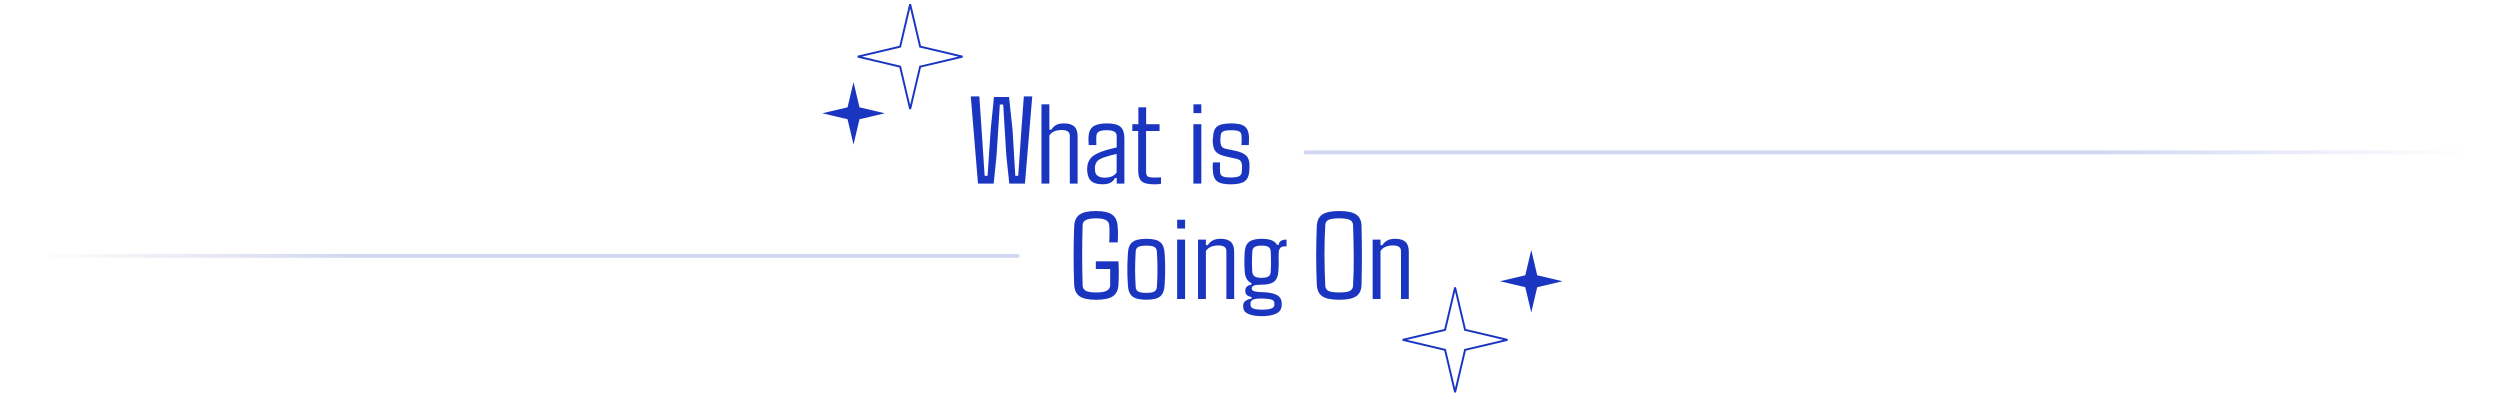 <svg width="1280" height="203" viewBox="0 0 1280 203" fill="none" xmlns="http://www.w3.org/2000/svg">
    <path
        d="M508.761 94H500.728L497.039 49.36H501.415L502.603 66.741L504.135 89.999H505.635L507.198 66.741L508.918 49.673H516.639L518.452 66.741L519.828 89.999H521.328L522.922 66.741L524.204 49.36H528.518L524.767 94H516.764L515.232 79.714L513.638 53.518H511.919L510.231 79.714L508.761 94ZM537.271 94H533.238V53.424H537.271V66.428H538.24C538.969 65.324 539.813 64.511 540.772 63.99C541.752 63.448 543.085 63.177 544.773 63.177C547.128 63.177 548.879 63.698 550.025 64.74C551.171 65.761 551.744 67.481 551.744 69.898V94H547.743V69.554C547.743 68.512 547.41 67.762 546.743 67.304C546.097 66.824 545.044 66.585 543.585 66.585C540.459 66.585 538.355 67.533 537.271 69.429V94ZM564.499 94.344C561.956 94.344 560.07 93.844 558.841 92.843C557.632 91.843 556.923 90.28 556.715 88.154C556.694 87.737 556.663 87.321 556.621 86.904C556.6 86.487 556.611 86.081 556.652 85.685C556.798 83.83 557.382 82.277 558.403 81.027C559.424 79.756 561.362 78.599 564.217 77.557C565.384 77.14 566.614 76.765 567.906 76.432C569.198 76.098 570.48 75.775 571.751 75.463V69.679C571.751 68.658 571.366 67.908 570.594 67.429C569.823 66.928 568.479 66.678 566.562 66.678C564.895 66.678 563.623 66.887 562.748 67.304C561.894 67.721 561.425 68.481 561.341 69.586C561.3 70.107 561.279 70.857 561.279 71.836C561.279 72.795 561.3 73.608 561.341 74.275H557.434C557.392 73.754 557.35 73.076 557.309 72.243C557.267 71.409 557.278 70.669 557.34 70.023C557.444 67.606 558.226 65.866 559.685 64.803C561.164 63.719 563.509 63.177 566.718 63.177C570.073 63.177 572.397 63.761 573.689 64.928C575.002 66.095 575.669 68.012 575.69 70.68V94H571.751V91.124H570.876C570.355 92.166 569.605 92.968 568.625 93.531C567.666 94.073 566.291 94.344 564.499 94.344ZM565.499 90.968C568.5 90.968 570.574 90.072 571.72 88.279V78.808C570.719 79.016 569.688 79.266 568.625 79.558C567.583 79.829 566.353 80.204 564.936 80.683C563.248 81.308 562.123 82.027 561.56 82.84C560.998 83.653 560.674 84.601 560.591 85.685C560.612 85.997 560.622 86.341 560.622 86.716C560.643 87.071 560.674 87.446 560.716 87.842C560.862 88.842 561.362 89.613 562.217 90.155C563.071 90.697 564.165 90.968 565.499 90.968ZM591.039 94.375C587.788 94.375 585.589 93.833 584.443 92.75C583.317 91.666 582.755 89.894 582.755 87.435V67.085H579.754V63.584H582.849V54.956H586.819V63.584H593.696V67.085H586.787V87.873C586.787 89.019 587.027 89.811 587.506 90.249C587.986 90.686 589.194 90.905 591.132 90.905C591.924 90.905 592.529 90.895 592.946 90.874C593.383 90.832 593.883 90.801 594.446 90.78V94.125C593.946 94.208 593.404 94.271 592.821 94.313C592.237 94.354 591.643 94.375 591.039 94.375ZM615.078 57.926H611.045V53.424H615.078V57.926ZM615.078 94H611.014V63.584H615.078V94ZM630.083 94.375C626.728 94.375 624.394 93.833 623.081 92.75C621.788 91.666 621.09 89.894 620.986 87.435C620.944 86.789 620.913 86.07 620.892 85.278C620.892 84.466 620.934 83.757 621.017 83.153H624.675C624.633 84.111 624.612 84.997 624.612 85.81C624.633 86.602 624.654 87.279 624.675 87.842C624.696 88.988 625.092 89.78 625.863 90.218C626.655 90.655 628.061 90.874 630.083 90.874C632.146 90.874 633.594 90.655 634.428 90.218C635.283 89.78 635.741 88.988 635.804 87.842C635.866 87.133 635.908 86.612 635.929 86.279C635.949 85.924 635.949 85.424 635.929 84.778C635.866 83.715 635.585 82.892 635.085 82.309C634.584 81.725 633.501 81.308 631.833 81.058L628.176 80.214C626.3 79.818 624.852 79.318 623.831 78.714C622.81 78.109 622.091 77.328 621.674 76.369C621.257 75.39 621.007 74.16 620.924 72.68C620.861 71.93 620.913 71.107 621.08 70.211C621.122 67.689 621.799 65.886 623.112 64.803C624.446 63.719 626.863 63.177 630.364 63.177C633.72 63.177 636.043 63.709 637.335 64.772C638.648 65.834 639.367 67.585 639.492 70.023C639.492 70.648 639.482 71.368 639.461 72.18C639.461 72.972 639.43 73.67 639.367 74.275H635.585C635.689 73.545 635.731 72.712 635.71 71.774C635.71 70.836 635.689 70.107 635.647 69.586C635.626 68.481 635.241 67.721 634.491 67.304C633.761 66.887 632.386 66.678 630.364 66.678C628.322 66.678 626.926 66.887 626.175 67.304C625.446 67.721 625.04 68.481 624.956 69.586C624.935 70.107 624.904 70.544 624.862 70.899C624.821 71.232 624.81 71.701 624.831 72.305C624.894 73.035 624.998 73.681 625.144 74.243C625.31 74.806 625.665 75.275 626.207 75.65C626.769 76.004 627.676 76.275 628.926 76.463L632.427 77.182C634.97 77.703 636.825 78.516 637.992 79.62C639.159 80.704 639.742 82.35 639.742 84.559C639.742 85.018 639.732 85.508 639.711 86.029C639.711 86.55 639.69 87.05 639.649 87.529C639.503 89.967 638.732 91.718 637.335 92.781C635.96 93.844 633.542 94.375 630.083 94.375Z"
        fill="#1A36C0" />
    <path
        d="M561.219 153.493C557.259 153.493 554.414 152.878 552.685 151.648C550.955 150.398 550.048 148.345 549.965 145.49C549.777 140.718 549.684 135.831 549.684 130.829C549.684 125.807 549.777 120.93 549.965 116.199C550.048 113.261 550.955 111.166 552.685 109.916C554.414 108.665 557.228 108.04 561.125 108.04C564.918 108.04 567.679 108.655 569.409 109.885C571.159 111.114 572.108 113.146 572.254 115.98C572.379 117.314 572.431 118.669 572.41 120.044C572.41 121.42 572.358 122.774 572.254 124.108H567.908C568.013 122.691 568.065 121.222 568.065 119.7C568.086 118.158 568.033 116.679 567.908 115.261C567.825 114.074 567.241 113.198 566.158 112.636C565.074 112.073 563.396 111.792 561.125 111.792C558.812 111.792 557.103 112.073 555.998 112.636C554.914 113.198 554.352 114.074 554.31 115.261C554.143 120.409 554.06 125.577 554.06 130.767C554.081 135.935 554.164 141.082 554.31 146.209C554.352 147.418 554.904 148.314 555.967 148.898C557.03 149.46 558.78 149.742 561.219 149.742C563.636 149.742 565.418 149.46 566.564 148.898C567.71 148.314 568.325 147.418 568.409 146.209C568.45 143.375 568.45 140.551 568.409 137.738H561.062V133.799H572.629C572.733 135.258 572.795 136.956 572.816 138.894C572.837 140.832 572.785 143.031 572.66 145.49C572.597 148.345 571.66 150.398 569.847 151.648C568.054 152.878 565.178 153.493 561.219 153.493ZM586.915 153.462C583.518 153.462 581.121 152.878 579.725 151.711C578.328 150.544 577.578 148.606 577.474 145.897C577.349 144.354 577.266 142.645 577.224 140.77C577.182 138.873 577.182 136.967 577.224 135.049C577.266 133.132 577.349 131.392 577.474 129.829C577.578 127.119 578.328 125.181 579.725 124.014C581.142 122.847 583.539 122.264 586.915 122.264C590.332 122.264 592.719 122.847 594.073 124.014C595.449 125.181 596.189 127.119 596.293 129.829C596.418 131.371 596.501 133.09 596.543 134.987C596.585 136.862 596.585 138.759 596.543 140.676C596.501 142.573 596.418 144.313 596.293 145.897C596.189 148.585 595.449 150.523 594.073 151.711C592.719 152.878 590.332 153.462 586.915 153.462ZM586.915 149.96C588.832 149.96 590.197 149.731 591.01 149.273C591.823 148.793 592.26 148.012 592.323 146.928C592.531 143.677 592.635 140.655 592.635 137.863C592.635 135.07 592.531 132.048 592.323 128.797C592.26 127.693 591.833 126.911 591.041 126.453C590.249 125.994 588.874 125.765 586.915 125.765C584.956 125.765 583.57 125.994 582.757 126.453C581.965 126.911 581.538 127.693 581.475 128.797C581.288 132.048 581.184 135.08 581.163 137.894C581.163 140.686 581.267 143.698 581.475 146.928C581.517 148.012 581.955 148.793 582.788 149.273C583.643 149.731 585.018 149.96 586.915 149.96ZM606.765 117.012H602.732V112.51H606.765V117.012ZM606.765 153.086H602.701V122.67H606.765V153.086ZM617.425 153.086H613.392V122.67H617.425V125.515H618.394C619.04 124.473 619.884 123.67 620.926 123.108C621.989 122.545 623.323 122.264 624.927 122.264C627.282 122.264 629.033 122.785 630.179 123.827C631.325 124.848 631.898 126.567 631.898 128.985V153.086H627.897V128.641C627.897 127.599 627.564 126.849 626.897 126.39C626.251 125.911 625.198 125.671 623.739 125.671C622.281 125.671 620.999 125.921 619.894 126.421C618.79 126.922 617.967 127.62 617.425 128.516V153.086ZM646.153 161.871C643.319 161.871 641.037 161.516 639.307 160.808C637.577 160.099 636.66 158.984 636.556 157.463C636.556 157.296 636.546 157.098 636.525 156.869C636.504 156.64 636.494 156.4 636.494 156.15C636.577 155.233 637.035 154.493 637.869 153.93C638.723 153.368 639.703 153.024 640.808 152.899V152.117C638.744 151.68 637.681 150.784 637.619 149.429C637.598 149.075 637.598 148.72 637.619 148.366C637.64 147.658 637.963 147.064 638.588 146.584C639.234 146.105 639.953 145.824 640.745 145.74V144.959C638.578 144.021 637.421 141.947 637.275 138.738C637.213 137.488 637.16 136.404 637.119 135.487C637.098 134.549 637.098 133.611 637.119 132.673C637.14 131.715 637.192 130.589 637.275 129.297C637.379 126.817 638.098 125.025 639.432 123.921C640.787 122.816 642.944 122.264 645.903 122.264C648.07 122.264 649.79 122.514 651.061 123.014C652.332 123.514 653.249 124.296 653.812 125.358H654.687C654.833 123.566 656.177 122.67 658.72 122.67V126.171H657.626C655.771 126.171 654.802 127.245 654.718 129.391L654.656 131.861C654.698 133.069 654.718 134.163 654.718 135.143C654.718 136.122 654.656 137.321 654.531 138.738C654.427 141.26 653.718 143.062 652.405 144.146C651.092 145.23 648.925 145.772 645.903 145.772C644.152 145.751 642.881 145.886 642.089 146.178C641.297 146.47 640.901 146.949 640.901 147.616V147.866C640.943 148.47 641.381 148.898 642.214 149.148C643.048 149.398 644.434 149.544 646.372 149.585C649.477 149.669 651.853 150.117 653.499 150.929C655.166 151.721 656.073 153.045 656.219 154.9V156.525C656.073 158.484 655.073 159.86 653.218 160.651C651.363 161.464 649.008 161.871 646.153 161.871ZM645.903 142.239C647.57 142.239 648.748 142.01 649.435 141.551C650.144 141.093 650.529 140.343 650.592 139.301C650.696 137.821 650.748 136.102 650.748 134.143C650.748 132.163 650.696 130.36 650.592 128.735C650.529 127.63 650.144 126.859 649.435 126.421C648.727 125.984 647.549 125.765 645.903 125.765C644.257 125.765 643.079 125.994 642.371 126.453C641.662 126.89 641.266 127.661 641.183 128.766C640.953 132.726 640.953 136.216 641.183 139.238C641.266 140.259 641.672 141.02 642.402 141.52C643.131 141.999 644.298 142.239 645.903 142.239ZM646.247 158.557C648.039 158.557 649.498 158.39 650.623 158.057C651.769 157.723 652.384 157.129 652.468 156.275C652.488 156.046 652.488 155.827 652.468 155.619C652.468 155.431 652.468 155.233 652.468 155.025C652.384 154.128 651.78 153.545 650.655 153.274C649.55 153.024 648.081 152.878 646.247 152.836C644.475 152.795 643.058 152.93 641.995 153.243C640.953 153.555 640.38 154.16 640.276 155.056V156.275C640.38 157.192 640.964 157.796 642.027 158.088C643.09 158.401 644.496 158.557 646.247 158.557ZM685.666 153.493C681.581 153.493 678.674 152.878 676.944 151.648C675.215 150.419 674.298 148.397 674.194 145.584C673.985 140.52 673.881 135.581 673.881 130.767C673.881 125.932 673.985 120.982 674.194 115.918C674.298 113.104 675.215 111.093 676.944 109.885C678.674 108.655 681.581 108.04 685.666 108.04C689.73 108.04 692.648 108.655 694.419 109.885C696.19 111.093 697.087 113.104 697.107 115.918C697.232 121.003 697.295 125.952 697.295 130.767C697.295 135.581 697.232 140.52 697.107 145.584C697.087 148.397 696.19 150.419 694.419 151.648C692.648 152.878 689.73 153.493 685.666 153.493ZM685.666 149.742C688.25 149.742 690.063 149.481 691.105 148.96C692.147 148.418 692.7 147.543 692.762 146.334C693.054 141.124 693.169 135.893 693.106 130.641C693.064 125.39 692.95 120.242 692.762 115.199C692.7 113.969 692.137 113.094 691.074 112.573C690.011 112.052 688.209 111.792 685.666 111.792C683.082 111.792 681.258 112.052 680.196 112.573C679.154 113.094 678.601 113.969 678.539 115.199C678.247 120.242 678.112 125.39 678.132 130.641C678.174 135.893 678.31 141.124 678.539 146.334C678.601 147.543 679.154 148.418 680.196 148.96C681.258 149.481 683.082 149.742 685.666 149.742ZM706.829 153.086H702.797V122.67H706.829V125.515H707.798C708.444 124.473 709.289 123.67 710.331 123.108C711.393 122.545 712.727 122.264 714.332 122.264C716.687 122.264 718.437 122.785 719.584 123.827C720.73 124.848 721.303 126.567 721.303 128.985V153.086H717.302V128.641C717.302 127.599 716.968 126.849 716.301 126.39C715.655 125.911 714.603 125.671 713.144 125.671C711.685 125.671 710.403 125.921 709.299 126.421C708.194 126.922 707.371 127.62 706.829 128.516V153.086Z"
        fill="#1A36C0" />
    <path opacity="0.2" d="M668.5 78H1310.5" stroke="url(#paint0_linear_21_3)" stroke-width="2"
        stroke-linecap="round" />
    <path opacity="0.2" d="M-121 131H521" stroke="url(#paint1_linear_21_3)" stroke-width="2"
        stroke-linecap="round" />
    <path
        d="M471.05 23.578L471.121 23.879L471.422 23.95L492.823 29L471.422 34.05L471.121 34.121L471.05 34.422L466 55.823L460.95 34.422L460.879 34.121L460.578 34.05L439.177 29L460.578 23.95L460.879 23.879L460.95 23.578L466 2.177L471.05 23.578Z"
        stroke="#1A36C0" />
    <path
        d="M750.05 168.578L750.121 168.879L750.422 168.95L771.823 174L750.422 179.05L750.121 179.121L750.05 179.422L745 200.823L739.95 179.422L739.879 179.121L739.578 179.05L718.177 174L739.578 168.95L739.879 168.879L739.95 168.578L745 147.177L750.05 168.578Z"
        stroke="#1A36C0" />
    <path
        d="M437 42L440.055 54.945L453 58L440.055 61.055L437 74L433.945 61.055L421 58L433.945 54.945L437 42Z"
        fill="#1A36C0" />
    <path
        d="M784 128L787.055 140.945L800 144L787.055 147.055L784 160L780.945 147.055L768 144L780.945 140.945L784 128Z"
        fill="#1A36C0" />
    <defs>
        <linearGradient id="paint0_linear_21_3" x1="668.5" y1="78.5" x2="1310.5" y2="78.5"
            gradientUnits="userSpaceOnUse">
            <stop offset="0.633" stop-color="#1A36C0" />
            <stop offset="0.925" stop-color="#1A36C0" stop-opacity="0" />
        </linearGradient>
        <linearGradient id="paint1_linear_21_3" x1="-121" y1="131.5" x2="521" y2="131.5"
            gradientUnits="userSpaceOnUse">
            <stop offset="0.221" stop-color="#0C195A" stop-opacity="0" />
            <stop offset="0.478" stop-color="#1A36C0" />
        </linearGradient>
    </defs>
</svg>
